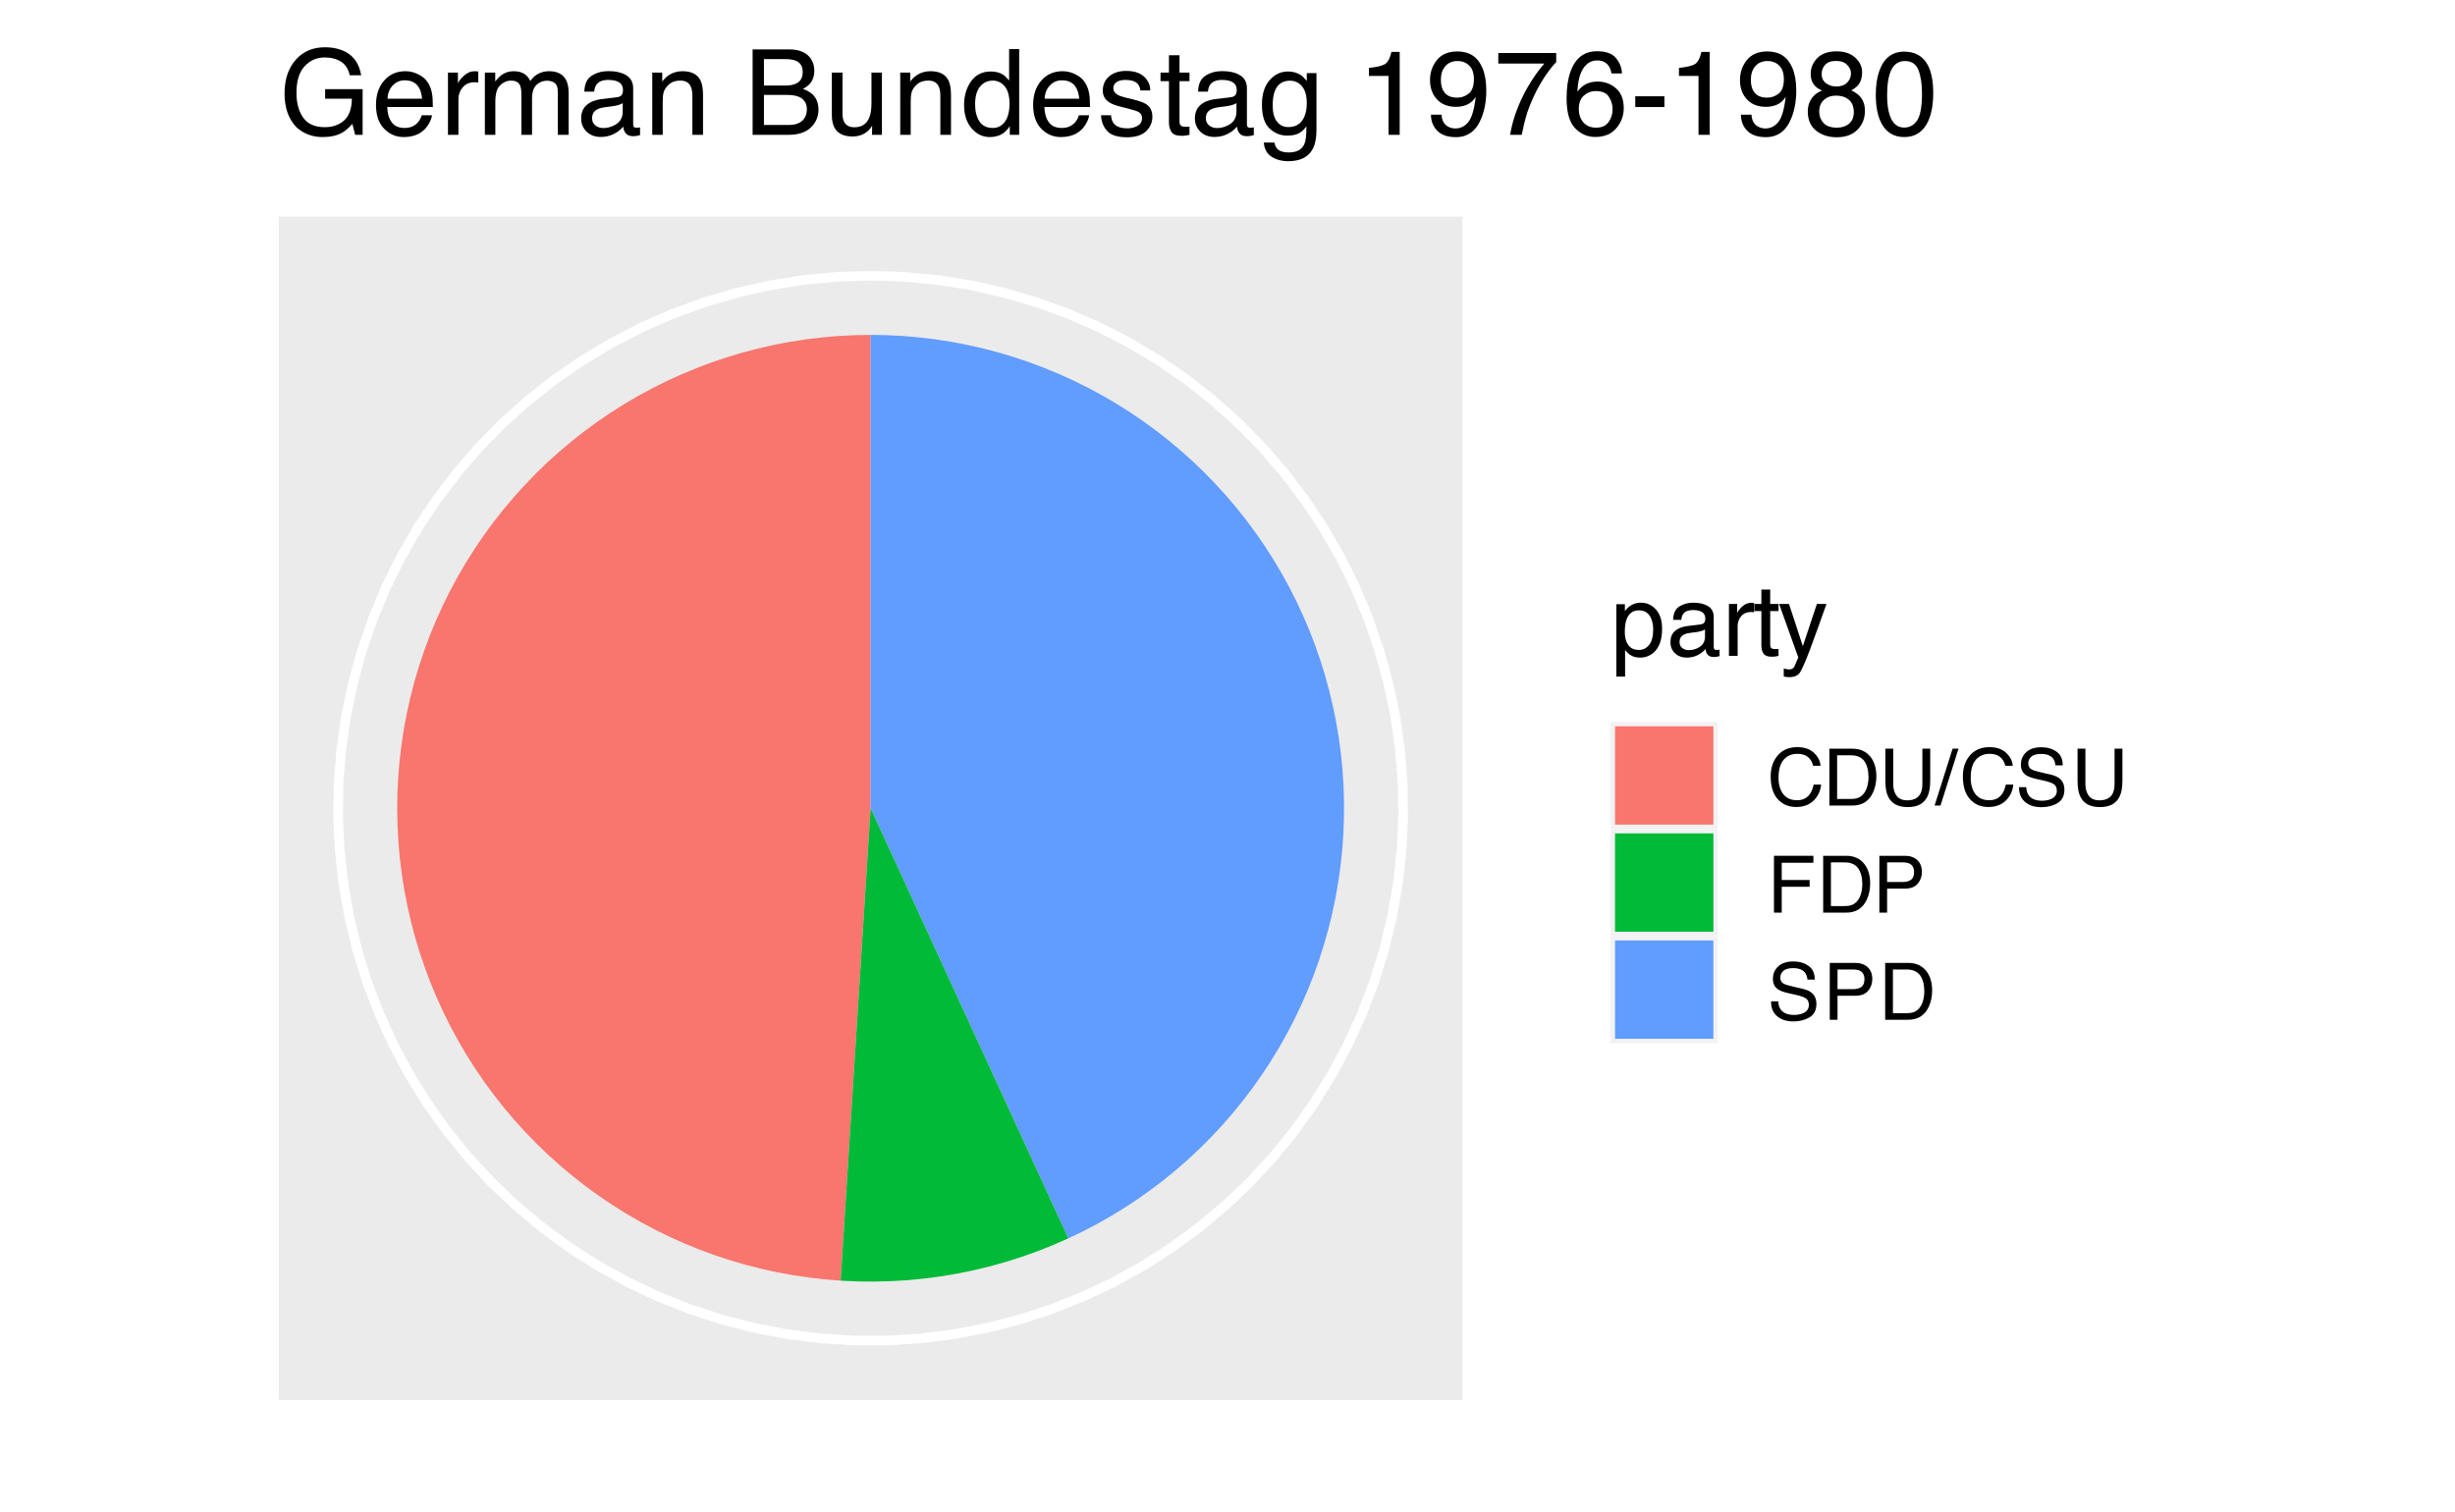 <?xml version="1.0" encoding="UTF-8"?>
<svg xmlns="http://www.w3.org/2000/svg" xmlns:xlink="http://www.w3.org/1999/xlink" width="396" height="244" viewBox="0 0 396 244">
<defs>
<g>
<g id="glyph-0-0">
<path d="M 0.516 0 L 0.516 -11.484 L 9.625 -11.484 L 9.625 0 Z M 8.188 -1.438 L 8.188 -10.047 L 1.953 -10.047 L 1.953 -1.438 Z M 8.188 -1.438 "/>
</g>
<g id="glyph-0-1">
<path d="M 4.562 -0.953 C 5.219 -0.953 5.766 -1.223 6.203 -1.766 C 6.641 -2.316 6.859 -3.141 6.859 -4.234 C 6.859 -4.898 6.758 -5.473 6.562 -5.953 C 6.195 -6.879 5.531 -7.344 4.562 -7.344 C 3.594 -7.344 2.926 -6.852 2.562 -5.875 C 2.375 -5.352 2.281 -4.691 2.281 -3.891 C 2.281 -3.242 2.375 -2.695 2.562 -2.25 C 2.926 -1.383 3.594 -0.953 4.562 -0.953 Z M 0.922 -8.328 L 2.297 -8.328 L 2.297 -7.219 C 2.578 -7.602 2.883 -7.898 3.219 -8.109 C 3.688 -8.422 4.242 -8.578 4.891 -8.578 C 5.836 -8.578 6.641 -8.211 7.297 -7.484 C 7.961 -6.754 8.297 -5.719 8.297 -4.375 C 8.297 -2.551 7.816 -1.25 6.859 -0.469 C 6.254 0.031 5.551 0.281 4.75 0.281 C 4.125 0.281 3.598 0.141 3.172 -0.141 C 2.922 -0.297 2.641 -0.562 2.328 -0.938 L 2.328 3.344 L 0.922 3.344 Z M 0.922 -8.328 "/>
</g>
<g id="glyph-0-2">
<path d="M 2.109 -2.234 C 2.109 -1.828 2.254 -1.504 2.547 -1.266 C 2.848 -1.035 3.203 -0.922 3.609 -0.922 C 4.109 -0.922 4.586 -1.035 5.047 -1.266 C 5.828 -1.641 6.219 -2.258 6.219 -3.125 L 6.219 -4.266 C 6.051 -4.148 5.832 -4.055 5.562 -3.984 C 5.289 -3.91 5.023 -3.859 4.766 -3.828 L 3.906 -3.719 C 3.395 -3.656 3.016 -3.551 2.766 -3.406 C 2.328 -3.156 2.109 -2.766 2.109 -2.234 Z M 5.516 -5.078 C 5.836 -5.117 6.055 -5.254 6.172 -5.484 C 6.234 -5.609 6.266 -5.785 6.266 -6.016 C 6.266 -6.492 6.094 -6.844 5.75 -7.062 C 5.406 -7.281 4.914 -7.391 4.281 -7.391 C 3.551 -7.391 3.031 -7.191 2.719 -6.797 C 2.551 -6.578 2.441 -6.25 2.391 -5.812 L 1.078 -5.812 C 1.098 -6.844 1.43 -7.562 2.078 -7.969 C 2.723 -8.375 3.469 -8.578 4.312 -8.578 C 5.301 -8.578 6.102 -8.391 6.719 -8.016 C 7.32 -7.641 7.625 -7.055 7.625 -6.266 L 7.625 -1.438 C 7.625 -1.289 7.656 -1.172 7.719 -1.078 C 7.781 -0.992 7.906 -0.953 8.094 -0.953 C 8.156 -0.953 8.223 -0.957 8.297 -0.969 C 8.379 -0.977 8.469 -0.988 8.562 -1 L 8.562 0.047 C 8.344 0.109 8.176 0.145 8.062 0.156 C 7.945 0.176 7.789 0.188 7.594 0.188 C 7.102 0.188 6.75 0.008 6.531 -0.344 C 6.414 -0.52 6.336 -0.773 6.297 -1.109 C 6.004 -0.734 5.586 -0.406 5.047 -0.125 C 4.516 0.145 3.926 0.281 3.281 0.281 C 2.508 0.281 1.875 0.047 1.375 -0.422 C 0.883 -0.898 0.641 -1.492 0.641 -2.203 C 0.641 -2.973 0.879 -3.57 1.359 -4 C 1.848 -4.426 2.488 -4.691 3.281 -4.797 Z M 4.359 -8.578 Z M 4.359 -8.578 "/>
</g>
<g id="glyph-0-3">
<path d="M 1.078 -8.375 L 2.406 -8.375 L 2.406 -6.922 C 2.52 -7.203 2.789 -7.547 3.219 -7.953 C 3.645 -8.359 4.133 -8.562 4.688 -8.562 C 4.719 -8.562 4.766 -8.555 4.828 -8.547 C 4.891 -8.547 4.992 -8.535 5.141 -8.516 L 5.141 -7.031 C 5.055 -7.051 4.977 -7.062 4.906 -7.062 C 4.844 -7.07 4.77 -7.078 4.688 -7.078 C 3.977 -7.078 3.43 -6.848 3.047 -6.391 C 2.672 -5.93 2.484 -5.406 2.484 -4.812 L 2.484 0 L 1.078 0 Z M 1.078 -8.375 "/>
</g>
<g id="glyph-0-4">
<path d="M 1.312 -10.703 L 2.734 -10.703 L 2.734 -8.375 L 4.078 -8.375 L 4.078 -7.219 L 2.734 -7.219 L 2.734 -1.766 C 2.734 -1.473 2.832 -1.273 3.031 -1.172 C 3.145 -1.117 3.328 -1.094 3.578 -1.094 C 3.648 -1.094 3.723 -1.094 3.797 -1.094 C 3.879 -1.094 3.973 -1.098 4.078 -1.109 L 4.078 0 C 3.91 0.051 3.738 0.086 3.562 0.109 C 3.395 0.129 3.207 0.141 3 0.141 C 2.344 0.141 1.895 -0.023 1.656 -0.359 C 1.426 -0.703 1.312 -1.145 1.312 -1.688 L 1.312 -7.219 L 0.188 -7.219 L 0.188 -8.375 L 1.312 -8.375 Z M 1.312 -10.703 "/>
</g>
<g id="glyph-0-5">
<path d="M 6.266 -8.375 L 7.812 -8.375 C 7.613 -7.832 7.176 -6.609 6.5 -4.703 C 5.988 -3.266 5.562 -2.094 5.219 -1.188 C 4.406 0.957 3.832 2.266 3.5 2.734 C 3.164 3.203 2.594 3.438 1.781 3.438 C 1.582 3.438 1.426 3.426 1.312 3.406 C 1.207 3.395 1.078 3.367 0.922 3.328 L 0.922 2.047 C 1.172 2.109 1.348 2.145 1.453 2.156 C 1.566 2.176 1.664 2.188 1.75 2.188 C 2.008 2.188 2.195 2.145 2.312 2.062 C 2.438 1.977 2.539 1.875 2.625 1.75 C 2.656 1.707 2.75 1.492 2.906 1.109 C 3.07 0.723 3.191 0.438 3.266 0.25 L 0.172 -8.375 L 1.766 -8.375 L 4 -1.562 Z M 4 -8.578 Z M 4 -8.578 "/>
</g>
<g id="glyph-1-0">
<path d="M 0.406 0 L 0.406 -9.172 L 7.703 -9.172 L 7.703 0 Z M 6.547 -1.156 L 6.547 -8.031 L 1.562 -8.031 L 1.562 -1.156 Z M 6.547 -1.156 "/>
</g>
<g id="glyph-1-1">
<path d="M 4.844 -9.422 C 6 -9.422 6.898 -9.113 7.547 -8.5 C 8.191 -7.895 8.547 -7.203 8.609 -6.422 L 7.406 -6.422 C 7.27 -7.016 6.992 -7.484 6.578 -7.828 C 6.172 -8.172 5.598 -8.344 4.859 -8.344 C 3.953 -8.344 3.219 -8.023 2.656 -7.391 C 2.102 -6.754 1.828 -5.781 1.828 -4.469 C 1.828 -3.395 2.078 -2.523 2.578 -1.859 C 3.086 -1.191 3.836 -0.859 4.828 -0.859 C 5.742 -0.859 6.441 -1.207 6.922 -1.906 C 7.172 -2.281 7.359 -2.77 7.484 -3.375 L 8.703 -3.375 C 8.598 -2.406 8.238 -1.594 7.625 -0.938 C 6.895 -0.156 5.914 0.234 4.688 0.234 C 3.613 0.234 2.719 -0.086 2 -0.734 C 1.039 -1.586 0.562 -2.906 0.562 -4.688 C 0.562 -6.039 0.922 -7.148 1.641 -8.016 C 2.41 -8.953 3.477 -9.422 4.844 -9.422 Z M 4.594 -9.422 Z M 4.594 -9.422 "/>
</g>
<g id="glyph-1-2">
<path d="M 4.5 -1.062 C 4.914 -1.062 5.258 -1.102 5.531 -1.188 C 6.02 -1.352 6.414 -1.664 6.719 -2.125 C 6.969 -2.5 7.145 -2.977 7.25 -3.562 C 7.312 -3.906 7.344 -4.223 7.344 -4.516 C 7.344 -5.648 7.117 -6.531 6.672 -7.156 C 6.223 -7.789 5.492 -8.109 4.484 -8.109 L 2.281 -8.109 L 2.281 -1.062 Z M 1.031 -9.172 L 4.75 -9.172 C 6.008 -9.172 6.988 -8.723 7.688 -7.828 C 8.301 -7.023 8.609 -5.992 8.609 -4.734 C 8.609 -3.754 8.426 -2.875 8.062 -2.094 C 7.414 -0.695 6.305 0 4.734 0 L 1.031 0 Z M 1.031 -9.172 "/>
</g>
<g id="glyph-1-3">
<path d="M 2.328 -9.172 L 2.328 -3.5 C 2.328 -2.832 2.453 -2.281 2.703 -1.844 C 3.066 -1.176 3.691 -0.844 4.578 -0.844 C 5.629 -0.844 6.344 -1.203 6.719 -1.922 C 6.926 -2.316 7.031 -2.844 7.031 -3.5 L 7.031 -9.172 L 8.297 -9.172 L 8.297 -4.031 C 8.297 -2.895 8.141 -2.023 7.828 -1.422 C 7.273 -0.305 6.223 0.25 4.672 0.25 C 3.117 0.25 2.066 -0.305 1.516 -1.422 C 1.211 -2.023 1.062 -2.895 1.062 -4.031 L 1.062 -9.172 Z M 4.688 -9.172 Z M 4.688 -9.172 "/>
</g>
<g id="glyph-1-4">
<path d="M 2.906 -9.172 L 3.859 -9.172 L 0.953 0 L 0 0 Z M 2.906 -9.172 "/>
</g>
<g id="glyph-1-5">
<path d="M 1.781 -2.969 C 1.812 -2.445 1.938 -2.02 2.156 -1.688 C 2.57 -1.082 3.301 -0.781 4.344 -0.781 C 4.801 -0.781 5.223 -0.848 5.609 -0.984 C 6.348 -1.242 6.719 -1.707 6.719 -2.375 C 6.719 -2.875 6.562 -3.227 6.25 -3.438 C 5.938 -3.645 5.441 -3.828 4.766 -3.984 L 3.531 -4.266 C 2.719 -4.441 2.141 -4.645 1.797 -4.875 C 1.211 -5.25 0.922 -5.816 0.922 -6.578 C 0.922 -7.41 1.207 -8.086 1.781 -8.609 C 2.352 -9.141 3.16 -9.406 4.203 -9.406 C 5.172 -9.406 5.988 -9.172 6.656 -8.703 C 7.332 -8.242 7.672 -7.504 7.672 -6.484 L 6.5 -6.484 C 6.438 -6.973 6.301 -7.348 6.094 -7.609 C 5.719 -8.086 5.078 -8.328 4.172 -8.328 C 3.43 -8.328 2.898 -8.172 2.578 -7.859 C 2.266 -7.555 2.109 -7.203 2.109 -6.797 C 2.109 -6.348 2.297 -6.02 2.672 -5.812 C 2.91 -5.676 3.469 -5.508 4.344 -5.312 L 5.625 -5.016 C 6.238 -4.879 6.719 -4.688 7.062 -4.438 C 7.645 -4.008 7.938 -3.383 7.938 -2.562 C 7.938 -1.551 7.566 -0.828 6.828 -0.391 C 6.086 0.047 5.227 0.266 4.25 0.266 C 3.102 0.266 2.207 -0.023 1.562 -0.609 C 0.914 -1.18 0.602 -1.969 0.625 -2.969 Z M 4.297 -9.422 Z M 4.297 -9.422 "/>
</g>
<g id="glyph-1-6">
<path d="M 1.094 -9.172 L 7.453 -9.172 L 7.453 -8.047 L 2.344 -8.047 L 2.344 -5.266 L 6.844 -5.266 L 6.844 -4.172 L 2.344 -4.172 L 2.344 0 L 1.094 0 Z M 1.094 -9.172 "/>
</g>
<g id="glyph-1-7">
<path d="M 1.094 -9.172 L 5.219 -9.172 C 6.039 -9.172 6.703 -8.941 7.203 -8.484 C 7.703 -8.023 7.953 -7.379 7.953 -6.547 C 7.953 -5.828 7.727 -5.203 7.281 -4.672 C 6.832 -4.141 6.145 -3.875 5.219 -3.875 L 2.344 -3.875 L 2.344 0 L 1.094 0 Z M 6.688 -6.547 C 6.688 -7.211 6.438 -7.672 5.938 -7.922 C 5.664 -8.047 5.289 -8.109 4.812 -8.109 L 2.344 -8.109 L 2.344 -4.938 L 4.812 -4.938 C 5.375 -4.938 5.828 -5.051 6.172 -5.281 C 6.516 -5.52 6.688 -5.941 6.688 -6.547 Z M 6.688 -6.547 "/>
</g>
<g id="glyph-2-0">
<path d="M 0.625 0 L 0.625 -13.781 L 11.547 -13.781 L 11.547 0 Z M 9.828 -1.719 L 9.828 -12.047 L 2.344 -12.047 L 2.344 -1.719 Z M 9.828 -1.719 "/>
</g>
<g id="glyph-2-1">
<path d="M 7.422 -14.125 C 8.711 -14.125 9.832 -13.875 10.781 -13.375 C 12.145 -12.656 12.977 -11.398 13.281 -9.609 L 11.438 -9.609 C 11.219 -10.609 10.754 -11.336 10.047 -11.797 C 9.336 -12.254 8.445 -12.484 7.375 -12.484 C 6.094 -12.484 5.016 -12.004 4.141 -11.047 C 3.273 -10.098 2.844 -8.676 2.844 -6.781 C 2.844 -5.145 3.203 -3.812 3.922 -2.781 C 4.641 -1.75 5.812 -1.234 7.438 -1.234 C 8.676 -1.234 9.703 -1.594 10.516 -2.312 C 11.336 -3.039 11.758 -4.211 11.781 -5.828 L 7.469 -5.828 L 7.469 -7.375 L 13.516 -7.375 L 13.516 0 L 12.312 0 L 11.859 -1.766 C 11.234 -1.078 10.676 -0.598 10.188 -0.328 C 9.363 0.129 8.32 0.359 7.062 0.359 C 5.426 0.359 4.02 -0.164 2.844 -1.219 C 1.562 -2.539 0.922 -4.359 0.922 -6.672 C 0.922 -8.984 1.547 -10.82 2.797 -12.188 C 3.984 -13.477 5.523 -14.125 7.422 -14.125 Z M 7.109 -14.156 Z M 7.109 -14.156 "/>
</g>
<g id="glyph-2-2">
<path d="M 5.422 -10.266 C 6.129 -10.266 6.816 -10.098 7.484 -9.766 C 8.16 -9.43 8.672 -9 9.016 -8.469 C 9.359 -7.957 9.586 -7.363 9.703 -6.688 C 9.797 -6.227 9.844 -5.492 9.844 -4.484 L 2.484 -4.484 C 2.516 -3.461 2.754 -2.645 3.203 -2.031 C 3.648 -1.414 4.348 -1.109 5.297 -1.109 C 6.18 -1.109 6.883 -1.398 7.406 -1.984 C 7.707 -2.316 7.922 -2.707 8.047 -3.156 L 9.703 -3.156 C 9.66 -2.781 9.516 -2.363 9.266 -1.906 C 9.016 -1.457 8.738 -1.094 8.438 -0.812 C 7.926 -0.312 7.289 0.023 6.531 0.203 C 6.125 0.305 5.664 0.359 5.156 0.359 C 3.906 0.359 2.844 -0.094 1.969 -1 C 1.102 -1.914 0.672 -3.191 0.672 -4.828 C 0.672 -6.441 1.109 -7.75 1.984 -8.75 C 2.859 -9.758 4.004 -10.266 5.422 -10.266 Z M 8.109 -5.828 C 8.035 -6.555 7.875 -7.141 7.625 -7.578 C 7.164 -8.391 6.395 -8.797 5.312 -8.797 C 4.539 -8.797 3.891 -8.516 3.359 -7.953 C 2.836 -7.391 2.562 -6.68 2.531 -5.828 Z M 5.266 -10.281 Z M 5.266 -10.281 "/>
</g>
<g id="glyph-2-3">
<path d="M 1.281 -10.047 L 2.891 -10.047 L 2.891 -8.312 C 3.016 -8.645 3.332 -9.051 3.844 -9.531 C 4.363 -10.02 4.957 -10.266 5.625 -10.266 C 5.656 -10.266 5.707 -10.258 5.781 -10.25 C 5.852 -10.25 5.984 -10.238 6.172 -10.219 L 6.172 -8.438 C 6.066 -8.457 5.973 -8.469 5.891 -8.469 C 5.805 -8.477 5.711 -8.484 5.609 -8.484 C 4.766 -8.484 4.113 -8.207 3.656 -7.656 C 3.195 -7.113 2.969 -6.488 2.969 -5.781 L 2.969 0 L 1.281 0 Z M 1.281 -10.047 "/>
</g>
<g id="glyph-2-4">
<path d="M 1.234 -10.047 L 2.906 -10.047 L 2.906 -8.609 C 3.301 -9.109 3.664 -9.473 4 -9.703 C 4.551 -10.078 5.18 -10.266 5.891 -10.266 C 6.691 -10.266 7.332 -10.066 7.812 -9.672 C 8.094 -9.453 8.344 -9.125 8.562 -8.688 C 8.938 -9.219 9.379 -9.613 9.891 -9.875 C 10.398 -10.133 10.969 -10.266 11.594 -10.266 C 12.945 -10.266 13.867 -9.773 14.359 -8.797 C 14.617 -8.273 14.75 -7.57 14.75 -6.688 L 14.75 0 L 13 0 L 13 -6.969 C 13 -7.645 12.832 -8.109 12.5 -8.359 C 12.164 -8.609 11.754 -8.734 11.266 -8.734 C 10.609 -8.734 10.039 -8.508 9.562 -8.062 C 9.082 -7.613 8.844 -6.875 8.844 -5.844 L 8.844 0 L 7.125 0 L 7.125 -6.547 C 7.125 -7.234 7.039 -7.734 6.875 -8.047 C 6.625 -8.516 6.148 -8.75 5.453 -8.75 C 4.805 -8.75 4.223 -8.5 3.703 -8 C 3.18 -7.508 2.922 -6.617 2.922 -5.328 L 2.922 0 L 1.234 0 Z M 1.234 -10.047 "/>
</g>
<g id="glyph-2-5">
<path d="M 2.531 -2.672 C 2.531 -2.18 2.707 -1.797 3.062 -1.516 C 3.414 -1.234 3.836 -1.094 4.328 -1.094 C 4.922 -1.094 5.5 -1.234 6.062 -1.516 C 7 -1.961 7.469 -2.707 7.469 -3.75 L 7.469 -5.109 C 7.258 -4.973 6.988 -4.863 6.656 -4.781 C 6.332 -4.695 6.016 -4.633 5.703 -4.594 L 4.688 -4.469 C 4.07 -4.383 3.613 -4.254 3.312 -4.078 C 2.789 -3.785 2.531 -3.316 2.531 -2.672 Z M 6.625 -6.078 C 7.008 -6.129 7.266 -6.297 7.391 -6.578 C 7.473 -6.723 7.516 -6.938 7.516 -7.219 C 7.516 -7.789 7.305 -8.207 6.891 -8.469 C 6.484 -8.727 5.898 -8.859 5.141 -8.859 C 4.254 -8.859 3.629 -8.617 3.266 -8.141 C 3.055 -7.879 2.922 -7.488 2.859 -6.969 L 1.281 -6.969 C 1.312 -8.207 1.711 -9.066 2.484 -9.547 C 3.254 -10.035 4.148 -10.281 5.172 -10.281 C 6.359 -10.281 7.316 -10.055 8.047 -9.609 C 8.785 -9.16 9.156 -8.461 9.156 -7.516 L 9.156 -1.719 C 9.156 -1.551 9.188 -1.41 9.25 -1.297 C 9.32 -1.191 9.477 -1.141 9.719 -1.141 C 9.789 -1.141 9.875 -1.145 9.969 -1.156 C 10.062 -1.164 10.16 -1.18 10.266 -1.203 L 10.266 0.047 C 10.004 0.117 9.801 0.164 9.656 0.188 C 9.52 0.207 9.336 0.219 9.109 0.219 C 8.523 0.219 8.102 0.008 7.844 -0.406 C 7.695 -0.625 7.598 -0.93 7.547 -1.328 C 7.203 -0.879 6.707 -0.488 6.062 -0.156 C 5.414 0.176 4.707 0.344 3.938 0.344 C 3.008 0.344 2.25 0.062 1.656 -0.5 C 1.062 -1.07 0.766 -1.785 0.766 -2.641 C 0.766 -3.566 1.055 -4.285 1.641 -4.797 C 2.223 -5.305 2.984 -5.625 3.922 -5.75 Z M 5.219 -10.281 Z M 5.219 -10.281 "/>
</g>
<g id="glyph-2-6">
<path d="M 1.234 -10.047 L 2.844 -10.047 L 2.844 -8.609 C 3.312 -9.203 3.812 -9.625 4.344 -9.875 C 4.875 -10.133 5.469 -10.266 6.125 -10.266 C 7.551 -10.266 8.516 -9.77 9.016 -8.781 C 9.285 -8.227 9.422 -7.445 9.422 -6.438 L 9.422 0 L 7.703 0 L 7.703 -6.328 C 7.703 -6.941 7.613 -7.438 7.438 -7.812 C 7.133 -8.438 6.586 -8.75 5.797 -8.75 C 5.398 -8.75 5.07 -8.707 4.812 -8.625 C 4.352 -8.488 3.945 -8.211 3.594 -7.797 C 3.312 -7.461 3.129 -7.117 3.047 -6.766 C 2.961 -6.422 2.922 -5.922 2.922 -5.266 L 2.922 0 L 1.234 0 Z M 5.203 -10.281 Z M 5.203 -10.281 "/>
</g>
<g id="glyph-2-7">
</g>
<g id="glyph-2-8">
<path d="M 6.641 -7.953 C 7.422 -7.953 8.031 -8.062 8.469 -8.281 C 9.156 -8.625 9.5 -9.242 9.5 -10.141 C 9.5 -11.035 9.133 -11.641 8.406 -11.953 C 8 -12.129 7.391 -12.219 6.578 -12.219 L 3.25 -12.219 L 3.25 -7.953 Z M 7.266 -1.594 C 8.41 -1.594 9.227 -1.926 9.719 -2.594 C 10.02 -3.008 10.172 -3.516 10.172 -4.109 C 10.172 -5.109 9.723 -5.789 8.828 -6.156 C 8.359 -6.344 7.734 -6.438 6.953 -6.438 L 3.25 -6.438 L 3.25 -1.594 Z M 1.422 -13.781 L 7.328 -13.781 C 8.941 -13.781 10.094 -13.297 10.781 -12.328 C 11.176 -11.766 11.375 -11.109 11.375 -10.359 C 11.375 -9.492 11.129 -8.781 10.641 -8.219 C 10.379 -7.926 10.008 -7.66 9.531 -7.422 C 10.238 -7.148 10.766 -6.844 11.109 -6.5 C 11.734 -5.906 12.047 -5.078 12.047 -4.016 C 12.047 -3.129 11.766 -2.328 11.203 -1.609 C 10.367 -0.535 9.047 0 7.234 0 L 1.422 0 Z M 1.422 -13.781 "/>
</g>
<g id="glyph-2-9">
<path d="M 2.922 -10.047 L 2.922 -3.375 C 2.922 -2.863 3.004 -2.445 3.172 -2.125 C 3.473 -1.52 4.031 -1.219 4.844 -1.219 C 6.02 -1.219 6.82 -1.742 7.25 -2.797 C 7.477 -3.359 7.594 -4.129 7.594 -5.109 L 7.594 -10.047 L 9.281 -10.047 L 9.281 0 L 7.688 0 L 7.703 -1.484 C 7.484 -1.098 7.211 -0.773 6.891 -0.516 C 6.242 0.004 5.461 0.266 4.547 0.266 C 3.117 0.266 2.145 -0.207 1.625 -1.156 C 1.344 -1.676 1.203 -2.363 1.203 -3.219 L 1.203 -10.047 Z M 5.234 -10.281 Z M 5.234 -10.281 "/>
</g>
<g id="glyph-2-10">
<path d="M 2.312 -4.906 C 2.312 -3.832 2.535 -2.93 2.984 -2.203 C 3.441 -1.473 4.176 -1.109 5.188 -1.109 C 5.969 -1.109 6.609 -1.441 7.109 -2.109 C 7.609 -2.785 7.859 -3.754 7.859 -5.016 C 7.859 -6.285 7.598 -7.223 7.078 -7.828 C 6.566 -8.441 5.93 -8.75 5.172 -8.75 C 4.316 -8.75 3.625 -8.422 3.094 -7.766 C 2.57 -7.117 2.312 -6.164 2.312 -4.906 Z M 4.844 -10.219 C 5.613 -10.219 6.258 -10.055 6.781 -9.734 C 7.082 -9.547 7.422 -9.219 7.797 -8.75 L 7.797 -13.828 L 9.422 -13.828 L 9.422 0 L 7.906 0 L 7.906 -1.391 C 7.508 -0.773 7.039 -0.328 6.5 -0.047 C 5.969 0.223 5.352 0.359 4.656 0.359 C 3.539 0.359 2.57 -0.109 1.75 -1.047 C 0.938 -1.992 0.531 -3.25 0.531 -4.812 C 0.531 -6.27 0.898 -7.535 1.641 -8.609 C 2.391 -9.68 3.457 -10.219 4.844 -10.219 Z M 4.844 -10.219 "/>
</g>
<g id="glyph-2-11">
<path d="M 2.234 -3.156 C 2.285 -2.594 2.426 -2.16 2.656 -1.859 C 3.082 -1.316 3.82 -1.047 4.875 -1.047 C 5.5 -1.047 6.047 -1.18 6.516 -1.453 C 6.992 -1.723 7.234 -2.141 7.234 -2.703 C 7.234 -3.141 7.047 -3.469 6.672 -3.688 C 6.422 -3.832 5.938 -3.992 5.219 -4.172 L 3.875 -4.516 C 3.02 -4.723 2.391 -4.957 1.984 -5.219 C 1.266 -5.676 0.906 -6.305 0.906 -7.109 C 0.906 -8.066 1.242 -8.836 1.922 -9.422 C 2.609 -10.016 3.531 -10.312 4.688 -10.312 C 6.195 -10.312 7.285 -9.863 7.953 -8.969 C 8.379 -8.406 8.582 -7.801 8.562 -7.156 L 6.969 -7.156 C 6.938 -7.531 6.805 -7.875 6.578 -8.188 C 6.18 -8.633 5.508 -8.859 4.562 -8.859 C 3.914 -8.859 3.426 -8.734 3.094 -8.484 C 2.77 -8.242 2.609 -7.926 2.609 -7.531 C 2.609 -7.094 2.828 -6.742 3.266 -6.484 C 3.516 -6.328 3.883 -6.188 4.375 -6.062 L 5.484 -5.797 C 6.691 -5.504 7.504 -5.219 7.922 -4.938 C 8.578 -4.508 8.906 -3.832 8.906 -2.906 C 8.906 -2.008 8.566 -1.234 7.891 -0.578 C 7.211 0.066 6.18 0.391 4.797 0.391 C 3.297 0.391 2.234 0.051 1.609 -0.625 C 0.992 -1.312 0.664 -2.156 0.625 -3.156 Z M 4.734 -10.281 Z M 4.734 -10.281 "/>
</g>
<g id="glyph-2-12">
<path d="M 1.578 -12.844 L 3.281 -12.844 L 3.281 -10.047 L 4.891 -10.047 L 4.891 -8.656 L 3.281 -8.656 L 3.281 -2.109 C 3.281 -1.754 3.398 -1.52 3.641 -1.406 C 3.766 -1.332 3.984 -1.297 4.297 -1.297 C 4.379 -1.297 4.469 -1.297 4.562 -1.297 C 4.656 -1.305 4.766 -1.316 4.891 -1.328 L 4.891 0 C 4.691 0.051 4.488 0.086 4.281 0.109 C 4.07 0.141 3.844 0.156 3.594 0.156 C 2.812 0.156 2.281 -0.039 2 -0.438 C 1.719 -0.844 1.578 -1.367 1.578 -2.016 L 1.578 -8.656 L 0.219 -8.656 L 0.219 -10.047 L 1.578 -10.047 Z M 1.578 -12.844 "/>
</g>
<g id="glyph-2-13">
<path d="M 4.781 -10.219 C 5.57 -10.219 6.258 -10.023 6.844 -9.641 C 7.164 -9.422 7.488 -9.102 7.812 -8.688 L 7.812 -9.953 L 9.375 -9.953 L 9.375 -0.812 C 9.375 0.457 9.188 1.461 8.812 2.203 C 8.113 3.566 6.789 4.25 4.844 4.25 C 3.758 4.25 2.848 4.004 2.109 3.516 C 1.379 3.035 0.969 2.281 0.875 1.25 L 2.594 1.25 C 2.676 1.695 2.836 2.039 3.078 2.281 C 3.461 2.656 4.066 2.844 4.891 2.844 C 6.18 2.844 7.023 2.391 7.422 1.484 C 7.66 0.941 7.77 -0.016 7.75 -1.391 C 7.414 -0.879 7.008 -0.5 6.531 -0.25 C 6.062 0 5.438 0.125 4.656 0.125 C 3.562 0.125 2.609 -0.258 1.797 -1.031 C 0.984 -1.801 0.578 -3.078 0.578 -4.859 C 0.578 -6.547 0.984 -7.859 1.797 -8.797 C 2.617 -9.742 3.613 -10.219 4.781 -10.219 Z M 7.812 -5.062 C 7.812 -6.301 7.555 -7.223 7.047 -7.828 C 6.535 -8.43 5.883 -8.734 5.094 -8.734 C 3.906 -8.734 3.094 -8.176 2.656 -7.062 C 2.426 -6.469 2.312 -5.688 2.312 -4.719 C 2.312 -3.594 2.539 -2.734 3 -2.141 C 3.457 -1.547 4.07 -1.25 4.844 -1.25 C 6.062 -1.25 6.914 -1.797 7.406 -2.891 C 7.676 -3.516 7.812 -4.238 7.812 -5.062 Z M 4.984 -10.281 Z M 4.984 -10.281 "/>
</g>
<g id="glyph-2-14">
<path d="M 1.844 -9.5 L 1.844 -10.797 C 3.062 -10.922 3.91 -11.117 4.391 -11.391 C 4.867 -11.672 5.227 -12.332 5.469 -13.375 L 6.797 -13.375 L 6.797 0 L 5 0 L 5 -9.5 Z M 1.844 -9.5 "/>
</g>
<g id="glyph-2-15">
<path d="M 2.547 -3.25 C 2.598 -2.312 2.957 -1.664 3.625 -1.312 C 3.969 -1.125 4.359 -1.031 4.797 -1.031 C 5.598 -1.031 6.281 -1.363 6.844 -2.031 C 7.414 -2.707 7.82 -4.07 8.062 -6.125 C 7.688 -5.531 7.223 -5.113 6.672 -4.875 C 6.117 -4.633 5.523 -4.516 4.891 -4.516 C 3.586 -4.516 2.562 -4.914 1.812 -5.719 C 1.062 -6.531 0.688 -7.57 0.688 -8.844 C 0.688 -10.062 1.055 -11.133 1.797 -12.062 C 2.547 -12.988 3.645 -13.453 5.094 -13.453 C 7.051 -13.453 8.398 -12.566 9.141 -10.797 C 9.555 -9.828 9.766 -8.613 9.766 -7.156 C 9.766 -5.52 9.516 -4.066 9.016 -2.797 C 8.203 -0.68 6.816 0.375 4.859 0.375 C 3.547 0.375 2.547 0.031 1.859 -0.656 C 1.18 -1.344 0.844 -2.207 0.844 -3.25 Z M 5.109 -6 C 5.773 -6 6.383 -6.219 6.938 -6.656 C 7.488 -7.102 7.766 -7.875 7.766 -8.969 C 7.766 -9.957 7.516 -10.691 7.016 -11.172 C 6.523 -11.66 5.895 -11.906 5.125 -11.906 C 4.301 -11.906 3.645 -11.629 3.156 -11.078 C 2.676 -10.523 2.438 -9.785 2.438 -8.859 C 2.438 -7.984 2.648 -7.285 3.078 -6.766 C 3.504 -6.254 4.18 -6 5.109 -6 Z M 5.109 -6 "/>
</g>
<g id="glyph-2-16">
<path d="M 10.047 -13.203 L 10.047 -11.734 C 9.609 -11.316 9.031 -10.586 8.312 -9.547 C 7.602 -8.504 6.973 -7.383 6.422 -6.188 C 5.879 -5.02 5.469 -3.953 5.188 -2.984 C 5 -2.367 4.766 -1.375 4.484 0 L 2.609 0 C 3.035 -2.562 3.973 -5.113 5.422 -7.656 C 6.285 -9.145 7.188 -10.426 8.125 -11.5 L 0.703 -11.5 L 0.703 -13.203 Z M 10.047 -13.203 "/>
</g>
<g id="glyph-2-17">
<path d="M 5.609 -13.484 C 7.109 -13.484 8.156 -13.094 8.75 -12.312 C 9.344 -11.539 9.641 -10.738 9.641 -9.906 L 7.969 -9.906 C 7.863 -10.438 7.703 -10.852 7.484 -11.156 C 7.078 -11.719 6.461 -12 5.641 -12 C 4.703 -12 3.953 -11.562 3.391 -10.688 C 2.836 -9.82 2.531 -8.578 2.469 -6.953 C 2.852 -7.516 3.336 -7.938 3.922 -8.219 C 4.461 -8.469 5.066 -8.594 5.734 -8.594 C 6.859 -8.594 7.836 -8.234 8.672 -7.516 C 9.516 -6.797 9.938 -5.723 9.938 -4.297 C 9.938 -3.078 9.535 -2 8.734 -1.062 C 7.941 -0.125 6.812 0.344 5.344 0.344 C 4.082 0.344 2.992 -0.129 2.078 -1.078 C 1.172 -2.035 0.719 -3.641 0.719 -5.891 C 0.719 -7.566 0.922 -8.984 1.328 -10.141 C 2.109 -12.367 3.535 -13.484 5.609 -13.484 Z M 5.5 -1.156 C 6.383 -1.156 7.047 -1.453 7.484 -2.047 C 7.922 -2.641 8.141 -3.344 8.141 -4.156 C 8.141 -4.844 7.941 -5.5 7.547 -6.125 C 7.16 -6.75 6.445 -7.062 5.406 -7.062 C 4.688 -7.062 4.051 -6.816 3.5 -6.328 C 2.957 -5.848 2.688 -5.125 2.688 -4.156 C 2.688 -3.312 2.93 -2.598 3.422 -2.016 C 3.922 -1.441 4.613 -1.156 5.5 -1.156 Z M 5.5 -1.156 "/>
</g>
<g id="glyph-2-18">
<path d="M 0.797 -6.219 L 5.5 -6.219 L 5.5 -4.484 L 0.797 -4.484 Z M 0.797 -6.219 "/>
</g>
<g id="glyph-2-19">
<path d="M 5.219 -7.797 C 5.969 -7.797 6.551 -8.004 6.969 -8.422 C 7.383 -8.836 7.594 -9.332 7.594 -9.906 C 7.594 -10.406 7.391 -10.863 6.984 -11.281 C 6.586 -11.707 5.984 -11.922 5.172 -11.922 C 4.359 -11.922 3.77 -11.707 3.406 -11.281 C 3.039 -10.863 2.859 -10.375 2.859 -9.812 C 2.859 -9.188 3.094 -8.691 3.562 -8.328 C 4.031 -7.973 4.582 -7.797 5.219 -7.797 Z M 5.328 -1.156 C 6.109 -1.156 6.754 -1.363 7.266 -1.781 C 7.785 -2.207 8.047 -2.836 8.047 -3.672 C 8.047 -4.547 7.781 -5.207 7.25 -5.656 C 6.719 -6.102 6.035 -6.328 5.203 -6.328 C 4.398 -6.328 3.742 -6.098 3.234 -5.641 C 2.723 -5.18 2.469 -4.547 2.469 -3.734 C 2.469 -3.035 2.695 -2.43 3.156 -1.922 C 3.625 -1.41 4.348 -1.156 5.328 -1.156 Z M 2.922 -7.156 C 2.453 -7.352 2.086 -7.586 1.828 -7.859 C 1.336 -8.359 1.094 -9.008 1.094 -9.812 C 1.094 -10.812 1.453 -11.672 2.172 -12.391 C 2.898 -13.109 3.93 -13.469 5.266 -13.469 C 6.547 -13.469 7.551 -13.129 8.281 -12.453 C 9.02 -11.773 9.391 -10.984 9.391 -10.078 C 9.391 -9.234 9.176 -8.551 8.75 -8.031 C 8.508 -7.738 8.141 -7.453 7.641 -7.172 C 8.191 -6.91 8.629 -6.617 8.953 -6.297 C 9.547 -5.672 9.844 -4.859 9.844 -3.859 C 9.844 -2.672 9.445 -1.664 8.656 -0.844 C 7.863 -0.02 6.738 0.391 5.281 0.391 C 3.977 0.391 2.875 0.035 1.969 -0.672 C 1.07 -1.391 0.625 -2.422 0.625 -3.766 C 0.625 -4.555 0.816 -5.238 1.203 -5.812 C 1.586 -6.395 2.16 -6.844 2.922 -7.156 Z M 2.922 -7.156 "/>
</g>
<g id="glyph-2-20">
<path d="M 5.188 -13.422 C 6.926 -13.422 8.188 -12.707 8.969 -11.281 C 9.562 -10.176 9.859 -8.66 9.859 -6.734 C 9.859 -4.91 9.586 -3.398 9.047 -2.203 C 8.254 -0.492 6.969 0.359 5.188 0.359 C 3.57 0.359 2.367 -0.336 1.578 -1.734 C 0.922 -2.898 0.594 -4.469 0.594 -6.438 C 0.594 -7.969 0.789 -9.281 1.188 -10.375 C 1.926 -12.406 3.258 -13.422 5.188 -13.422 Z M 5.172 -1.172 C 6.047 -1.172 6.742 -1.555 7.266 -2.328 C 7.785 -3.109 8.047 -4.555 8.047 -6.672 C 8.047 -8.191 7.859 -9.441 7.484 -10.422 C 7.109 -11.41 6.379 -11.906 5.297 -11.906 C 4.305 -11.906 3.578 -11.438 3.109 -10.5 C 2.648 -9.57 2.422 -8.195 2.422 -6.375 C 2.422 -5.008 2.57 -3.91 2.875 -3.078 C 3.32 -1.805 4.086 -1.172 5.172 -1.172 Z M 5.172 -1.172 "/>
</g>
</g>
<clipPath id="clip-0">
<path clip-rule="nonzero" d="M 37.008 0 L 358.996 0 L 358.996 244 L 37.008 244 Z M 37.008 0 "/>
</clipPath>
<clipPath id="clip-1">
<path clip-rule="nonzero" d="M 44.977 34.941 L 235.895 34.941 L 235.895 225.859 L 44.977 225.859 Z M 44.977 34.941 "/>
</clipPath>
</defs>
<rect x="-39.6" y="-24.4" width="475.2" height="292.8" fill="rgb(100%, 100%, 100%)" fill-opacity="1"/>
<g clip-path="url(#clip-0)">
<path fill-rule="nonzero" fill="rgb(100%, 100%, 100%)" fill-opacity="1" stroke-width="1.552" stroke-linecap="round" stroke-linejoin="round" stroke="rgb(100%, 100%, 100%)" stroke-opacity="1" stroke-miterlimit="10" d="M 37.008 244 L 358.996 244 L 358.996 0 L 37.008 0 Z M 37.008 244 "/>
</g>
<g clip-path="url(#clip-1)">
<path fill-rule="nonzero" fill="rgb(92.157%, 92.157%, 92.157%)" fill-opacity="1" d="M 44.977 225.855 L 235.895 225.855 L 235.895 34.938 L 44.977 34.938 Z M 44.977 225.855 "/>
</g>
<path fill="none" stroke-width="1.552" stroke-linecap="butt" stroke-linejoin="round" stroke="rgb(100%, 100%, 100%)" stroke-opacity="1" stroke-miterlimit="10" d="M 140.434 44.484 L 145.883 44.66 L 151.312 45.176 L 156.695 46.039 L 162.012 47.238 L 167.242 48.777 L 172.363 50.641 L 177.359 52.824 L 182.203 55.324 L 186.883 58.125 L 191.371 61.215 L 195.656 64.586 L 199.723 68.223 L 203.547 72.105 L 207.117 76.227 L 210.418 80.562 L 213.438 85.102 L 216.164 89.824 L 218.582 94.711 L 220.691 99.738 L 222.473 104.891 L 223.926 110.145 L 225.043 115.48 L 225.816 120.875 L 226.25 126.312 L 226.336 131.762 L 226.078 137.207 L 225.473 142.625 L 224.527 147.992 L 223.242 153.293 L 221.621 158.496 L 219.676 163.59 L 217.41 168.551 L 214.836 173.355 L 211.961 177.988 L 208.801 182.43 L 205.363 186.66 L 201.664 190.664 L 197.719 194.426 L 193.543 197.93 L 189.152 201.164 L 184.566 204.109 L 179.801 206.762 L 174.879 209.105 L 169.82 211.129 L 164.641 212.832 L 159.363 214.199 L 154.008 215.23 L 148.602 215.922 L 143.16 216.27 L 137.707 216.27 L 132.27 215.922 L 126.859 215.23 L 121.508 214.199 L 116.23 212.832 L 111.051 211.129 L 105.988 209.105 L 101.066 206.762 L 96.305 204.109 L 91.719 201.164 L 87.328 197.93 L 83.152 194.426 L 79.207 190.664 L 75.508 186.66 L 72.07 182.43 L 68.906 177.988 L 66.031 173.355 L 63.457 168.551 L 61.191 163.59 L 59.246 158.496 L 57.629 153.293 L 56.344 147.992 L 55.398 142.625 L 54.793 137.207 L 54.531 131.762 L 54.621 126.312 L 55.051 120.875 L 55.828 115.48 L 56.945 110.145 L 58.398 104.891 L 60.18 99.738 L 62.285 94.711 L 64.707 89.824 L 67.434 85.102 L 70.453 80.562 L 73.754 76.227 L 77.324 72.105 L 81.148 68.223 L 85.211 64.586 L 89.496 61.215 L 93.988 58.125 L 98.664 55.324 L 103.512 52.824 L 108.504 50.641 L 113.629 48.777 L 118.859 47.238 L 124.176 46.039 L 129.559 45.176 L 134.984 44.66 L 140.434 44.484 "/>
<path fill-rule="nonzero" fill="rgb(97.255%, 46.275%, 42.745%)" fill-opacity="1" d="M 135.602 206.613 L 132.996 206.402 L 130.402 206.102 L 127.82 205.715 L 125.25 205.242 L 122.703 204.676 L 120.172 204.027 L 117.664 203.293 L 115.188 202.469 L 112.738 201.566 L 110.32 200.578 L 107.938 199.504 L 105.594 198.355 L 103.289 197.121 L 101.031 195.812 L 98.816 194.426 L 96.648 192.965 L 94.535 191.434 L 92.477 189.828 L 90.473 188.152 L 88.527 186.41 L 86.641 184.602 L 84.82 182.73 L 83.062 180.801 L 81.371 178.809 L 79.75 176.758 L 78.199 174.656 L 76.723 172.504 L 75.32 170.301 L 73.996 168.051 L 72.746 165.758 L 71.578 163.422 L 70.488 161.047 L 69.48 158.637 L 68.559 156.195 L 67.715 153.723 L 66.961 151.219 L 66.293 148.695 L 65.711 146.148 L 65.215 143.586 L 64.809 141.004 L 64.488 138.414 L 64.262 135.812 L 64.121 133.203 L 64.066 130.594 L 64.105 127.98 L 64.234 125.371 L 64.449 122.77 L 64.754 120.176 L 65.148 117.594 L 65.633 115.027 L 66.199 112.477 L 66.855 109.949 L 67.598 107.445 L 68.426 104.969 L 69.34 102.52 L 70.332 100.105 L 71.41 97.727 L 72.566 95.383 L 73.805 93.086 L 75.121 90.828 L 76.512 88.617 L 77.977 86.457 L 79.516 84.344 L 81.129 82.289 L 82.809 80.289 L 84.555 78.348 L 86.367 76.469 L 88.242 74.648 L 90.18 72.898 L 92.176 71.215 L 94.227 69.598 L 96.332 68.055 L 98.492 66.582 L 100.699 65.184 L 102.953 63.863 L 105.25 62.621 L 107.586 61.457 L 109.965 60.375 L 112.375 59.375 L 114.82 58.457 L 117.297 57.621 L 119.801 56.871 L 122.324 56.211 L 124.871 55.633 L 127.438 55.145 L 130.02 54.746 L 132.613 54.434 L 135.215 54.211 L 137.824 54.078 L 140.434 54.031 L 140.434 130.398 L 140.27 133.027 L 140.102 135.656 L 139.934 138.281 L 139.77 140.91 L 139.434 146.168 L 139.27 148.793 L 138.934 154.051 L 138.77 156.68 L 138.602 159.309 L 138.434 161.934 L 138.27 164.562 L 137.934 169.82 L 137.77 172.449 L 137.602 175.074 L 137.434 177.703 L 137.27 180.332 L 137.102 182.961 L 136.934 185.586 L 136.77 188.215 L 136.434 193.473 L 136.27 196.102 L 136.102 198.727 L 135.934 201.355 L 135.77 203.984 Z M 135.602 206.613 "/>
<path fill-rule="nonzero" fill="rgb(38.039%, 61.176%, 100%)" fill-opacity="1" d="M 140.434 54.031 L 143.023 54.074 L 145.605 54.207 L 148.184 54.426 L 150.754 54.73 L 153.312 55.125 L 155.855 55.605 L 158.379 56.172 L 160.883 56.82 L 163.367 57.555 L 165.82 58.375 L 168.246 59.277 L 170.641 60.258 L 173 61.324 L 175.32 62.465 L 177.602 63.688 L 179.84 64.984 L 182.035 66.355 L 184.18 67.801 L 186.273 69.32 L 188.316 70.91 L 190.305 72.566 L 192.238 74.289 L 194.109 76.074 L 195.918 77.926 L 197.664 79.836 L 199.344 81.801 L 200.957 83.828 L 202.5 85.902 L 203.973 88.031 L 205.371 90.207 L 206.695 92.434 L 207.941 94.699 L 209.113 97.008 L 210.207 99.352 L 211.219 101.734 L 212.148 104.148 L 212.996 106.594 L 213.762 109.066 L 214.441 111.562 L 215.039 114.078 L 215.547 116.617 L 215.973 119.168 L 216.309 121.734 L 216.559 124.309 L 216.723 126.895 L 216.797 129.48 L 216.781 132.066 L 216.684 134.652 L 216.496 137.234 L 216.219 139.805 L 215.855 142.367 L 215.41 144.918 L 214.875 147.449 L 214.254 149.961 L 213.547 152.449 L 212.758 154.914 L 211.887 157.352 L 210.934 159.758 L 209.898 162.129 L 208.781 164.465 L 207.59 166.758 L 206.32 169.016 L 204.973 171.223 L 203.551 173.387 L 202.059 175.5 L 200.496 177.562 L 198.863 179.57 L 197.164 181.523 L 195.398 183.414 L 193.574 185.246 L 191.684 187.016 L 189.734 188.719 L 187.73 190.355 L 185.672 191.922 L 183.562 193.422 L 181.402 194.848 L 179.195 196.195 L 176.945 197.473 L 174.652 198.672 L 172.32 199.789 L 171.219 197.398 L 170.121 195.004 L 169.02 192.613 L 167.922 190.219 L 166.82 187.828 L 165.723 185.434 L 164.621 183.039 L 163.523 180.648 L 162.422 178.254 L 161.324 175.863 L 160.227 173.469 L 159.125 171.078 L 158.027 168.684 L 156.926 166.293 L 155.828 163.898 L 154.727 161.504 L 153.629 159.113 L 152.527 156.719 L 151.43 154.328 L 150.328 151.934 L 149.23 149.543 L 148.129 147.148 L 147.031 144.754 L 145.934 142.363 L 144.832 139.969 L 143.734 137.578 L 142.633 135.184 L 141.535 132.793 L 140.434 130.398 Z M 140.434 54.031 "/>
<path fill-rule="nonzero" fill="rgb(0%, 72.941%, 21.961%)" fill-opacity="1" d="M 172.32 199.789 L 169.852 200.871 L 167.344 201.867 L 164.809 202.77 L 162.238 203.586 L 159.645 204.309 L 157.023 204.941 L 154.383 205.48 L 151.727 205.926 L 149.055 206.277 L 146.371 206.535 L 143.68 206.695 L 140.988 206.762 L 138.293 206.734 L 135.602 206.613 L 135.77 203.984 L 135.934 201.355 L 136.102 198.727 L 136.27 196.102 L 136.434 193.473 L 136.77 188.215 L 136.934 185.586 L 137.102 182.961 L 137.27 180.332 L 137.434 177.703 L 137.602 175.074 L 137.77 172.449 L 137.934 169.82 L 138.27 164.562 L 138.434 161.934 L 138.602 159.309 L 138.77 156.68 L 138.934 154.051 L 139.27 148.793 L 139.434 146.168 L 139.77 140.91 L 139.934 138.281 L 140.102 135.656 L 140.27 133.027 L 140.434 130.398 L 141.535 132.793 L 142.633 135.184 L 143.734 137.578 L 144.832 139.969 L 145.934 142.363 L 147.031 144.754 L 148.129 147.148 L 149.23 149.543 L 150.328 151.934 L 151.43 154.328 L 152.527 156.719 L 153.629 159.113 L 154.727 161.504 L 155.828 163.898 L 156.926 166.293 L 158.027 168.684 L 159.125 171.078 L 160.227 173.469 L 161.324 175.863 L 162.422 178.254 L 163.523 180.648 L 164.621 183.039 L 165.723 185.434 L 166.82 187.828 L 167.922 190.219 L 169.02 192.613 L 170.121 195.004 L 171.219 197.398 Z M 172.32 199.789 "/>
<path fill-rule="nonzero" fill="rgb(100%, 100%, 100%)" fill-opacity="1" d="M 251.832 176.273 L 351.023 176.273 L 351.023 84.523 L 251.832 84.523 Z M 251.832 176.273 "/>
<g fill="rgb(0%, 0%, 0%)" fill-opacity="1">
<use xlink:href="#glyph-0-1" x="259.805" y="105.812"/>
<use xlink:href="#glyph-0-2" x="268.805" y="105.812"/>
<use xlink:href="#glyph-0-3" x="277.805" y="105.812"/>
<use xlink:href="#glyph-0-4" x="282.805" y="105.812"/>
<use xlink:href="#glyph-0-5" x="286.805" y="105.812"/>
</g>
<path fill-rule="nonzero" fill="rgb(94.902%, 94.902%, 94.902%)" fill-opacity="1" d="M 259.805 133.742 L 277.086 133.742 L 277.086 116.461 L 259.805 116.461 Z M 259.805 133.742 "/>
<path fill-rule="nonzero" fill="rgb(97.255%, 46.275%, 42.745%)" fill-opacity="1" d="M 260.512 133.035 L 276.375 133.035 L 276.375 117.172 L 260.512 117.172 Z M 260.512 133.035 "/>
<path fill-rule="nonzero" fill="rgb(94.902%, 94.902%, 94.902%)" fill-opacity="1" d="M 259.805 151.023 L 277.086 151.023 L 277.086 133.742 L 259.805 133.742 Z M 259.805 151.023 "/>
<path fill-rule="nonzero" fill="rgb(0%, 72.941%, 21.961%)" fill-opacity="1" d="M 260.512 150.316 L 276.375 150.316 L 276.375 134.453 L 260.512 134.453 Z M 260.512 150.316 "/>
<path fill-rule="nonzero" fill="rgb(94.902%, 94.902%, 94.902%)" fill-opacity="1" d="M 259.805 168.305 L 277.086 168.305 L 277.086 151.023 L 259.805 151.023 Z M 259.805 168.305 "/>
<path fill-rule="nonzero" fill="rgb(38.039%, 61.176%, 100%)" fill-opacity="1" d="M 260.512 167.594 L 276.375 167.594 L 276.375 151.73 L 260.512 151.73 Z M 260.512 167.594 "/>
<g fill="rgb(0%, 0%, 0%)" fill-opacity="1">
<use xlink:href="#glyph-1-1" x="285.055" y="129.962"/>
<use xlink:href="#glyph-1-2" x="294.055" y="129.962"/>
<use xlink:href="#glyph-1-3" x="303.055" y="129.962"/>
<use xlink:href="#glyph-1-4" x="312.055" y="129.962"/>
<use xlink:href="#glyph-1-1" x="316.055" y="129.962"/>
<use xlink:href="#glyph-1-5" x="325.055" y="129.962"/>
<use xlink:href="#glyph-1-3" x="334.055" y="129.962"/>
</g>
<g fill="rgb(0%, 0%, 0%)" fill-opacity="1">
<use xlink:href="#glyph-1-6" x="285.055" y="147.239"/>
<use xlink:href="#glyph-1-2" x="293.055" y="147.239"/>
<use xlink:href="#glyph-1-7" x="302.055" y="147.239"/>
</g>
<g fill="rgb(0%, 0%, 0%)" fill-opacity="1">
<use xlink:href="#glyph-1-5" x="285.055" y="164.521"/>
<use xlink:href="#glyph-1-7" x="294.055" y="164.521"/>
<use xlink:href="#glyph-1-2" x="303.055" y="164.521"/>
</g>
<g fill="rgb(0%, 0%, 0%)" fill-opacity="1">
<use xlink:href="#glyph-2-1" x="44.977" y="21.753"/>
<use xlink:href="#glyph-2-2" x="59.977" y="21.753"/>
<use xlink:href="#glyph-2-3" x="70.977" y="21.753"/>
<use xlink:href="#glyph-2-4" x="76.977" y="21.753"/>
<use xlink:href="#glyph-2-5" x="92.977" y="21.753"/>
<use xlink:href="#glyph-2-6" x="103.977" y="21.753"/>
<use xlink:href="#glyph-2-7" x="114.977" y="21.753"/>
<use xlink:href="#glyph-2-8" x="119.977" y="21.753"/>
<use xlink:href="#glyph-2-9" x="132.977" y="21.753"/>
<use xlink:href="#glyph-2-6" x="143.977" y="21.753"/>
<use xlink:href="#glyph-2-10" x="154.977" y="21.753"/>
<use xlink:href="#glyph-2-2" x="165.977" y="21.753"/>
<use xlink:href="#glyph-2-11" x="176.977" y="21.753"/>
<use xlink:href="#glyph-2-12" x="186.977" y="21.753"/>
<use xlink:href="#glyph-2-5" x="191.977" y="21.753"/>
<use xlink:href="#glyph-2-13" x="202.977" y="21.753"/>
<use xlink:href="#glyph-2-7" x="213.977" y="21.753"/>
<use xlink:href="#glyph-2-14" x="218.977" y="21.753"/>
<use xlink:href="#glyph-2-15" x="229.977" y="21.753"/>
<use xlink:href="#glyph-2-16" x="240.977" y="21.753"/>
<use xlink:href="#glyph-2-17" x="251.977" y="21.753"/>
<use xlink:href="#glyph-2-18" x="262.977" y="21.753"/>
<use xlink:href="#glyph-2-14" x="268.977" y="21.753"/>
<use xlink:href="#glyph-2-15" x="279.977" y="21.753"/>
<use xlink:href="#glyph-2-19" x="290.977" y="21.753"/>
<use xlink:href="#glyph-2-20" x="301.977" y="21.753"/>
</g>
</svg>
